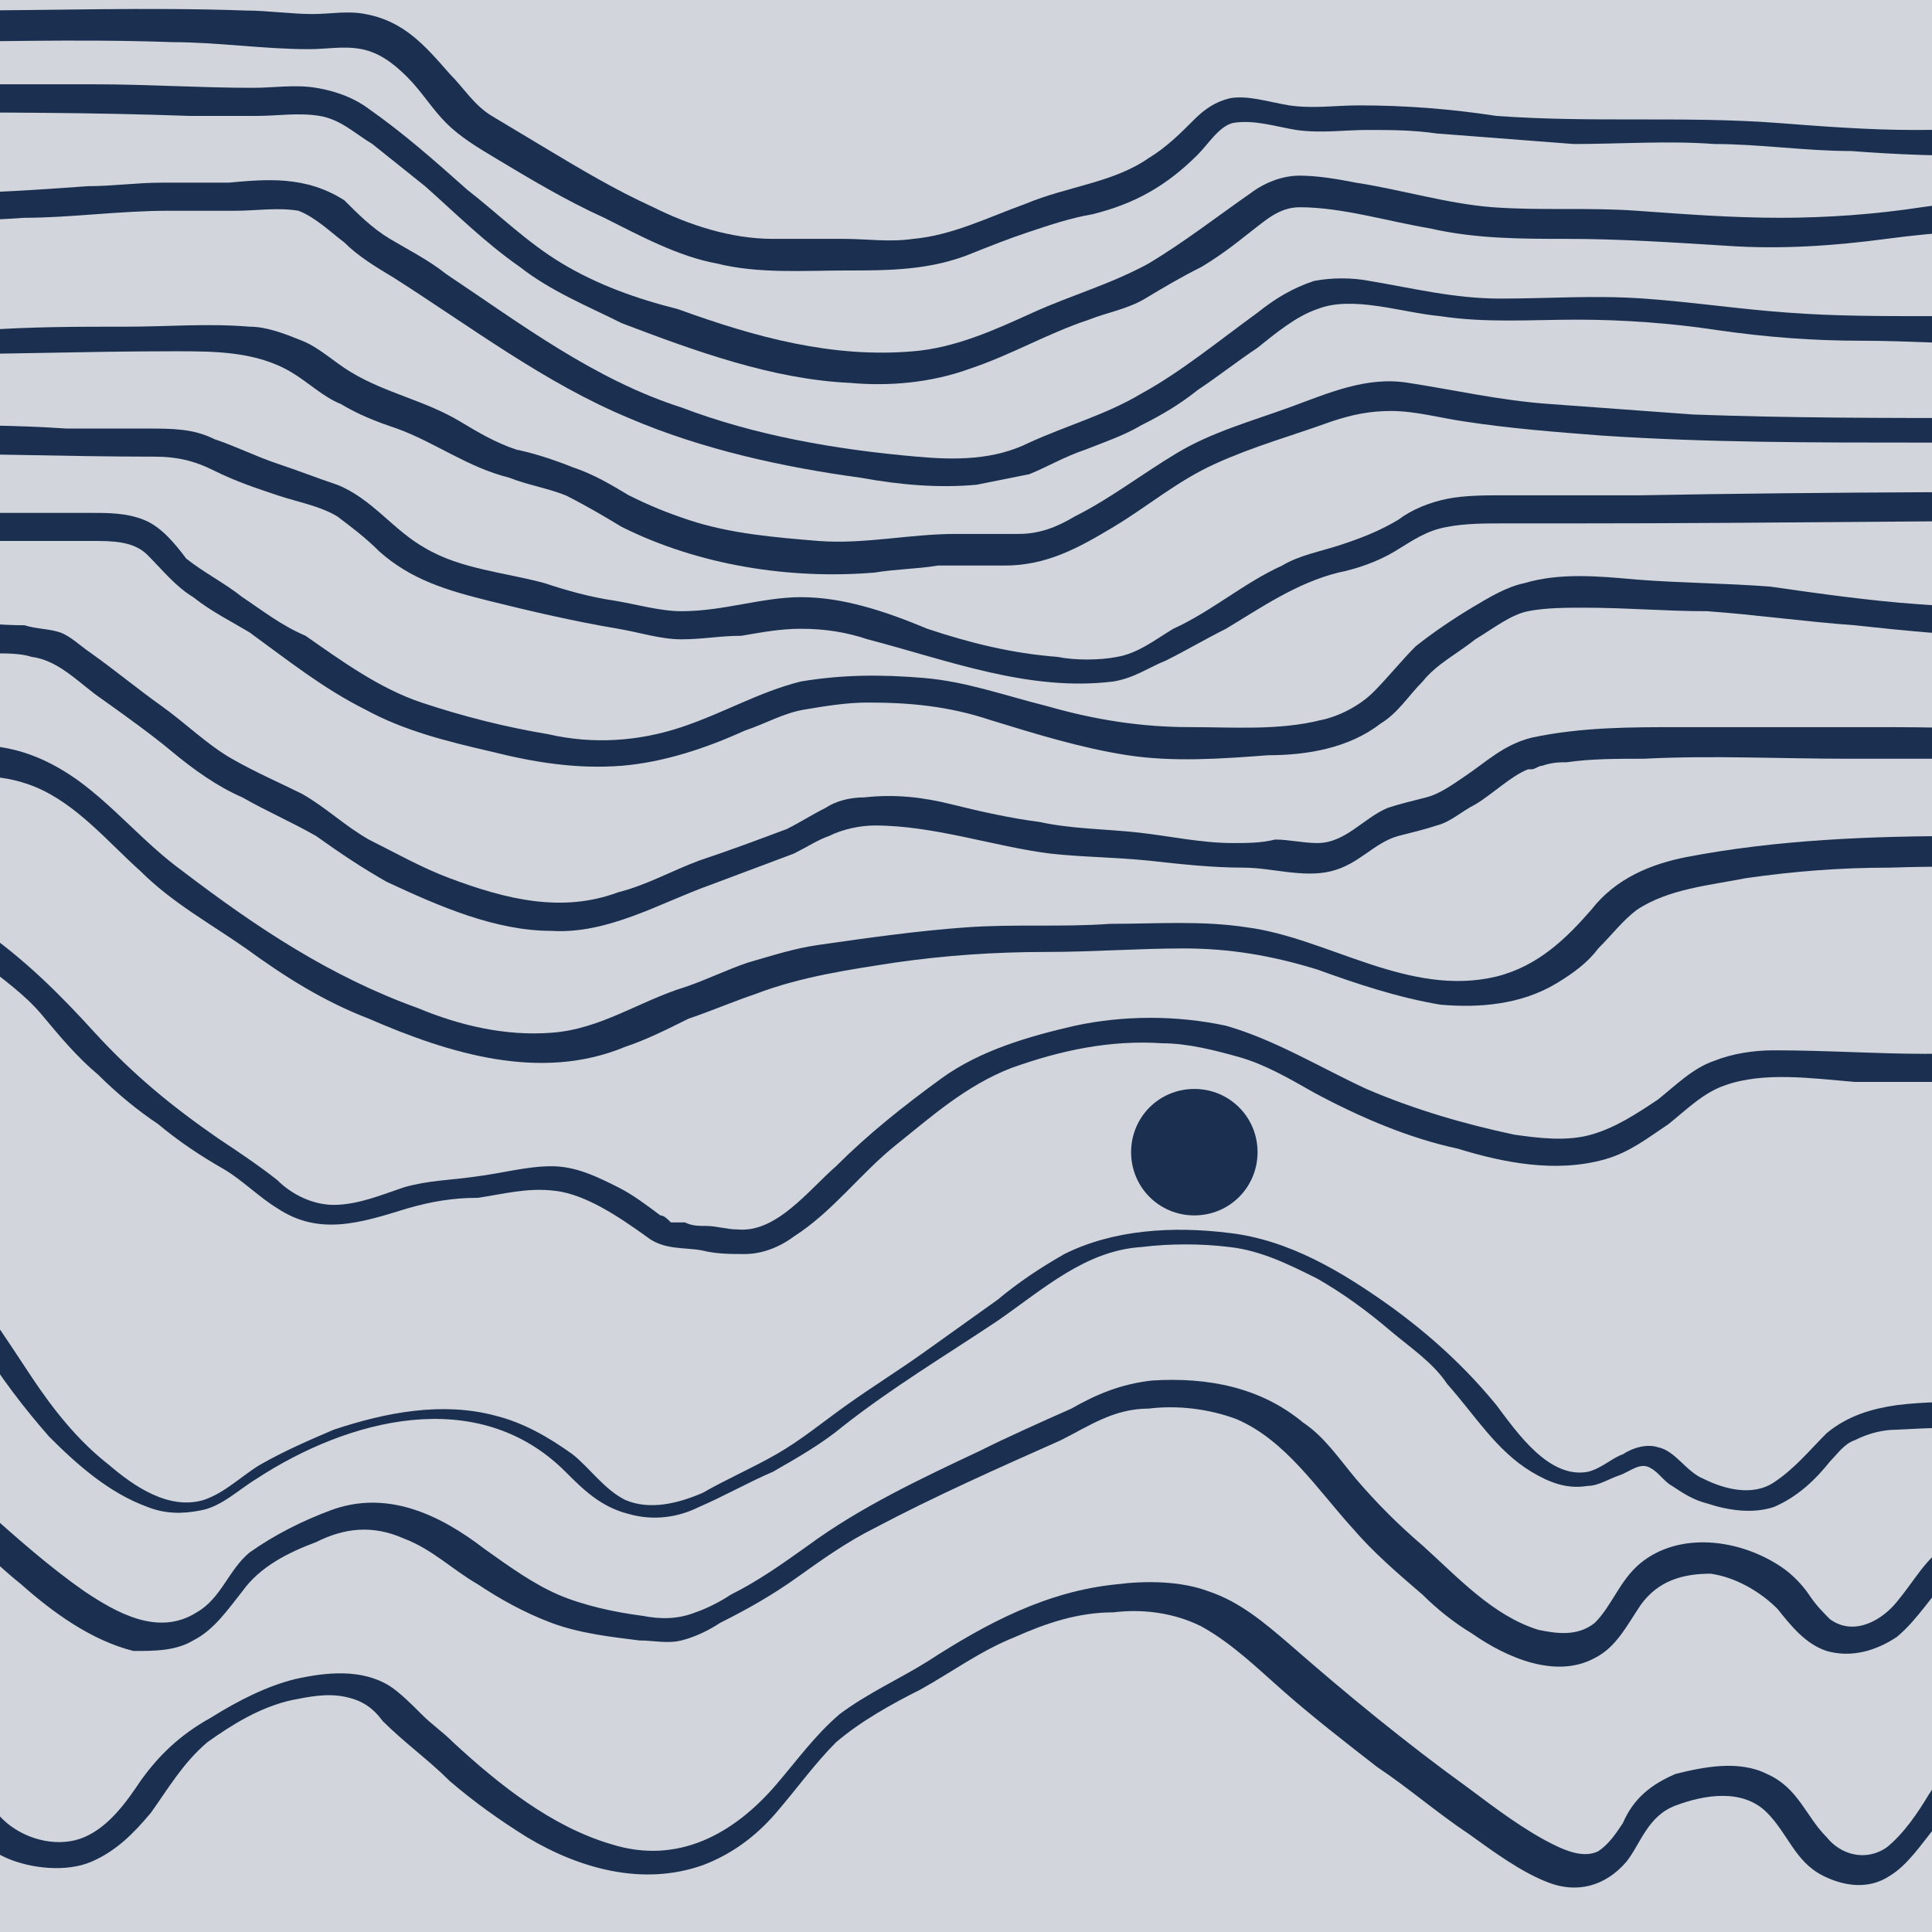 <?xml version="1.0" encoding="utf-8"?>
<!-- Generator: Adobe Illustrator 24.3.0, SVG Export Plug-In . SVG Version: 6.00 Build 0)  -->
<svg version="1.1" xmlns="http://www.w3.org/2000/svg" xmlns:xlink="http://www.w3.org/1999/xlink" x="0px" y="0px" width="55px"
	 height="55px" viewBox="0 0 55 55" style="enable-background:new 0 0 55 55;" xml:space="preserve">
<style type="text/css">
	.st0{display:none;}
	.st1{display:inline;}
	.st2{fill:#B0A8A4;}
	.st3{fill:#D2D6DC;}
	.st4{clip-path:url(#SVGID_2_);fill:#1B3051;}
	.st5{fill:#1B3051;}
	.st6{fill:#D0EBF2;}
	.st7{clip-path:url(#SVGID_4_);fill:#149DC0;}
	.st8{fill:#149DC0;}
	.st9{display:none;fill:#D1D5DC;}
	.st10{clip-path:url(#SVGID_6_);fill:#231F20;}
	.st11{fill:#231F20;}
	.st12{display:none;fill:#231F20;}
	.st13{clip-path:url(#SVGID_8_);fill:#FFFFFF;}
	.st14{fill:#FFFFFF;}
	.st15{clip-path:url(#SVGID_10_);fill:#1B3051;}
	.st16{clip-path:url(#SVGID_12_);fill:#149DC0;}
	.st17{clip-path:url(#SVGID_14_);fill:#231F20;}
	.st18{clip-path:url(#SVGID_16_);fill:#FFFFFF;}
	.st19{clip-path:url(#SVGID_18_);fill:#231F20;}
	.st20{clip-path:url(#SVGID_20_);fill:#FFFFFF;}
	.st21{clip-path:url(#SVGID_22_);fill:#149DC0;}
	.st22{clip-path:url(#SVGID_24_);fill:#1B3051;}
</style>
<g id="logo_guide" class="st0">
</g>
<g id="journal_title" class="st0">
</g>
<g id="Layer_3">
	<g>
		<rect x="0" y="0" class="st3" width="55.1" height="55.1"/>
		<g>
			<defs>
				<rect id="SVGID_9_" x="0" y="0" width="55.1" height="55.1"/>
			</defs>
			<clipPath id="SVGID_2_">
				<use xlink:href="#SVGID_9_"  style="overflow:visible;"/>
			</clipPath>
			<path class="st4" d="M-11.3,0.9c0.7,0,1.3,0.1,2,0.2c0.7,0.1,1.3,0.1,2,0.1c1.3,0,2.7,0,4,0c2.7,0,5.5-0.1,8.2,0
				c1.3,0,2.6,0.2,3.9,0.2c0.5,0,1-0.1,1.5,0c0.5,0.1,0.9,0.4,1.3,0.8c0.4,0.4,0.7,0.9,1.1,1.3c0.4,0.4,0.9,0.7,1.4,1
				c1,0.6,2,1.2,3.1,1.7c1,0.5,2.1,1.1,3.2,1.3c1.2,0.3,2.5,0.2,3.7,0.2c1.2,0,2.4,0,3.6-0.5c0.5-0.2,1-0.4,1.6-0.6
				c0.6-0.2,1.2-0.4,1.8-0.5c1.2-0.3,2.1-0.8,3-1.7c0.3-0.3,0.6-0.8,1-0.9c0.6-0.1,1.2,0.1,1.8,0.2c0.7,0.1,1.4,0,2,0
				c0.7,0,1.3,0,2,0.1c1.3,0.1,2.6,0.2,3.9,0.3c1.3,0,2.7-0.1,4,0c1.3,0,2.6,0.2,3.9,0.2c2.6,0.2,5.2,0.2,7.8-0.2
				c0.6-0.1,1.3-0.2,1.9-0.4C63,3.7,62.7,2.9,62.2,3c-2.5,0.6-5.1,0.7-7.7,0.7c-1.3,0-2.6-0.1-3.9-0.2c-1.3-0.1-2.7-0.1-4-0.1
				c-1.3,0-2.6,0-4-0.1C41.3,3.1,40,3,38.7,3c-0.7,0-1.3,0.1-2,0c-0.6-0.1-1.2-0.3-1.7-0.2c-0.4,0.1-0.7,0.3-1,0.6
				c-0.4,0.4-0.8,0.8-1.3,1.1c-1,0.7-2.3,0.8-3.5,1.3c-1.1,0.4-2.1,0.9-3.2,1c-0.7,0.1-1.3,0-2,0c-0.7,0-1.3,0-2,0
				c-1.2,0-2.4-0.4-3.4-0.9c-1.1-0.5-2.1-1.1-3.1-1.7c-0.5-0.3-1-0.6-1.5-0.9c-0.5-0.3-0.8-0.8-1.2-1.2c-0.7-0.8-1.3-1.5-2.4-1.7
				c-0.5-0.1-1,0-1.5,0c-0.6,0-1.3-0.1-1.9-0.1C4.2,0.2,1.4,0.3-1.3,0.3c-1.3,0-2.7,0-4,0c-1.3,0-2.7,0.1-4-0.1
				c-0.7-0.1-1.3-0.2-2-0.2C-11.8,0.1-11.8,0.9-11.3,0.9z"/>
			<path class="st4" d="M-11,3.1c2.7,0,5.5,0,8.2,0.1c2.7,0,5.4,0,8.2,0.1c0.6,0,1.3,0,1.9,0c0.6,0,1.2-0.1,1.8,0
				c0.6,0.1,1,0.5,1.5,0.8c0.5,0.4,1,0.8,1.5,1.2c0.9,0.8,1.7,1.6,2.7,2.3c0.9,0.7,1.9,1.1,2.9,1.6c2.1,0.8,4.3,1.6,6.5,1.7
				c1.1,0.1,2.3,0,3.4-0.4c1.2-0.4,2.2-1,3.4-1.4c0.5-0.2,1.1-0.3,1.6-0.6c0.5-0.3,1-0.6,1.6-0.9c0.5-0.3,0.9-0.6,1.4-1
				C36,6.3,36.4,5.9,37,5.9c1.2,0,2.5,0.4,3.7,0.6c1.3,0.3,2.6,0.3,3.9,0.3c1.5,0,3,0.1,4.6,0.2c1.5,0.1,3,0,4.5-0.2
				c1.5-0.2,3-0.3,4.5-0.2c0.7,0,1.5,0,2.2,0c0.7-0.1,1.3-0.3,2-0.3c0.5,0,0.5-0.8,0-0.8c-0.6,0-1.1,0.2-1.6,0.2
				c-0.7,0.1-1.4,0.1-2.1,0.1c-1.3,0-2.7-0.1-4,0.1c-1.3,0.2-2.7,0.3-4,0.3c-1.4,0-2.7-0.1-4.1-0.2c-1.4-0.1-2.7,0-4.1-0.1
				c-1.3-0.1-2.6-0.5-3.9-0.7c-0.5-0.1-1.1-0.2-1.6-0.2c-0.5,0-1,0.2-1.4,0.5c-1,0.7-1.9,1.4-2.9,2c-1.1,0.6-2.2,0.9-3.3,1.4
				c-1.1,0.5-2.2,1-3.4,1.1c-2.3,0.2-4.5-0.4-6.7-1.2C18.1,8.5,17,8.1,16,7.5c-1-0.6-1.8-1.4-2.7-2.1c-0.9-0.8-1.8-1.6-2.8-2.3
				C10.1,2.8,9.6,2.6,9,2.5c-0.6-0.1-1.2,0-1.8,0c-1.5,0-3-0.1-4.5-0.1c-1.5,0-3.1,0-4.6,0c-3.1,0-6.1-0.1-9.2-0.1
				C-11.5,2.3-11.6,3.1-11,3.1z"/>
			<path class="st4" d="M-11.2,6.4c0.5-0.2,1.1-0.1,1.6-0.1c0.7,0,1.3,0,2,0c1.4,0,2.8,0,4.1,0c1.4,0,2.8,0,4.2-0.1
				C2,6.2,3.4,6,4.8,6c0.6,0,1.3,0,1.9,0c0.6,0,1.2-0.1,1.8,0C9,6.2,9.4,6.6,9.8,6.9c0.4,0.4,0.9,0.7,1.4,1c2.2,1.4,4.3,3,6.7,4
				c2.1,0.9,4.4,1.4,6.6,1.7c1.1,0.2,2.2,0.3,3.3,0.2c0.5-0.1,1-0.2,1.5-0.3c0.5-0.2,1-0.5,1.6-0.7c0.5-0.2,1.1-0.4,1.6-0.7
				c0.6-0.3,1.1-0.6,1.6-1c0.6-0.4,1.1-0.8,1.7-1.2c0.5-0.4,1.1-0.9,1.7-1.1C38.5,8.4,39.9,8.9,41,9c1.3,0.2,2.6,0.1,3.9,0.1
				c1.3,0,2.7,0.1,4,0.3c1.4,0.2,2.7,0.3,4.1,0.3c1.3,0,2.7,0.1,4,0.1c1.3,0,2.6-0.2,3.9-0.4c0.7-0.1,1.4-0.2,2.1-0.2
				c0.5,0,0.5-0.9,0-0.8c-1.4,0.1-2.7,0.4-4.1,0.5c-1.3,0.1-2.7,0.1-4,0.1c-1.3,0-2.7,0-4-0.1c-1.4-0.1-2.7-0.3-4.1-0.4
				c-1.4-0.1-2.7,0-4.1,0c-1.3,0-2.5-0.3-3.7-0.5c-0.5-0.1-1.1-0.1-1.6,0c-0.6,0.2-1.1,0.5-1.6,0.9c-1.1,0.8-2.2,1.7-3.3,2.3
				c-1,0.6-2.1,0.9-3.2,1.4c-1,0.5-2.1,0.5-3.2,0.4c-2.3-0.2-4.6-0.6-6.7-1.4c-2.5-0.8-4.6-2.4-6.7-3.8c-0.5-0.4-1.1-0.7-1.6-1
				c-0.5-0.3-0.9-0.7-1.3-1.1C8.7,5,7.6,5.1,6.5,5.2c-0.6,0-1.3,0-1.9,0c-0.7,0-1.4,0.1-2.1,0.1C1.1,5.4-0.3,5.5-1.7,5.5
				c-1.4,0-2.8,0-4.2,0c-1.3,0-2.6,0-4,0c-0.5,0-1.1,0-1.6,0.1C-12,5.7-11.8,6.5-11.2,6.4z"/>
			<path class="st4" d="M-11.1,9.9c1.3,0,2.7,0.2,4,0.2c1.4,0,2.8,0,4.1,0c2.7,0,5.3-0.1,8-0.1c1.1,0,2.3,0,3.3,0.6
				c0.5,0.3,0.9,0.7,1.4,0.9c0.5,0.3,1,0.5,1.6,0.7c1.1,0.4,2,1.1,3.2,1.4c0.5,0.2,1.1,0.3,1.6,0.5c0.6,0.3,1.1,0.6,1.6,0.9
				c2.2,1.1,4.8,1.5,7.2,1.3c0.6-0.1,1.2-0.1,1.8-0.2c0.6,0,1.2,0,1.9,0c1.2,0,2.1-0.5,3.1-1.1c1-0.6,1.8-1.3,2.9-1.8
				c1.1-0.5,2.2-0.8,3.3-1.2c0.6-0.2,1.1-0.3,1.7-0.3c0.7,0,1.4,0.2,2.1,0.3c1.3,0.2,2.6,0.3,3.9,0.4c3,0.2,6,0.2,9.1,0.2
				c0.7,0,1.5,0,2.2,0c0.6-0.1,1.3-0.2,1.9-0.4c0.6-0.2,1.2-0.4,1.9-0.5c0.5-0.1,1.3-0.3,1.8,0c0.5,0.2,0.9-0.5,0.4-0.7
				c-0.9-0.5-2.2-0.1-3.1,0.1c-1.2,0.3-2.3,0.8-3.5,0.8c-2.7,0-5.4,0-8.1-0.1c-1.4-0.1-2.7-0.2-4.1-0.3c-1.4-0.1-2.7-0.4-4-0.6
				c-1.2-0.2-2.3,0.3-3.4,0.7c-1.1,0.4-2.2,0.7-3.2,1.3c-1,0.6-1.9,1.3-2.9,1.8c-0.5,0.3-1,0.5-1.6,0.5c-0.6,0-1.2,0-1.8,0
				c-1.3,0-2.6,0.3-3.9,0.2c-1.2-0.1-2.5-0.2-3.7-0.6c-0.6-0.2-1.1-0.4-1.7-0.7c-0.5-0.3-1-0.6-1.6-0.8c-0.5-0.2-1.1-0.4-1.6-0.5
				c-0.6-0.2-1.1-0.5-1.6-0.8c-1-0.6-2.1-0.8-3.1-1.4c-0.5-0.3-0.9-0.7-1.4-0.9c-0.5-0.2-1-0.4-1.5-0.4c-1.2-0.1-2.3,0-3.5,0
				c-1.4,0-2.7,0-4.1,0.1c-2.8,0.1-5.5,0.1-8.3-0.1c-0.7,0-1.3-0.1-2-0.1C-11.7,9.1-11.7,10-11.1,9.9z"/>
			<path class="st4" d="M-11.6,12.9c2.7,0,5.4,0,8.1,0c2.7,0,5.3,0.1,7.9,0.1c0.6,0,1.1,0.1,1.7,0.4c0.6,0.3,1.2,0.5,1.8,0.7
				c0.6,0.2,1.2,0.3,1.7,0.6c0.4,0.3,0.8,0.6,1.2,1c0.9,0.8,1.9,1.1,3.1,1.4c1.2,0.3,2.5,0.6,3.7,0.8c0.6,0.1,1.2,0.3,1.8,0.3
				c0.6,0,1.1-0.1,1.7-0.1c0.6-0.1,1.1-0.2,1.7-0.2c0.7,0,1.3,0.1,1.9,0.3c2.3,0.6,4.6,1.5,7,1.2c0.6-0.1,1-0.4,1.5-0.6
				c0.6-0.3,1.1-0.6,1.7-0.9c1-0.6,2-1.3,3.2-1.6c0.5-0.1,1.1-0.3,1.6-0.6c0.5-0.3,0.9-0.6,1.5-0.7c0.5-0.1,1.1-0.1,1.6-0.1
				c0.6,0,1.3,0,1.9,0c6.1,0,12.3-0.1,18.4-0.1c0.5,0,0.5-0.8,0-0.8c-5.5,0-11,0-16.4,0.1c-1.3,0-2.6,0-3.9,0c-0.5,0-1.1,0-1.6,0.1
				c-0.5,0.1-1,0.3-1.4,0.6c-0.5,0.3-1,0.5-1.6,0.7c-0.6,0.2-1.2,0.3-1.7,0.6c-1.1,0.5-2,1.3-3.1,1.8c-0.5,0.3-1,0.7-1.6,0.8
				c-0.5,0.1-1.2,0.1-1.7,0c-1.3-0.1-2.5-0.4-3.7-0.8C25.2,17.4,24,17,22.8,17c-1.1,0-2.2,0.4-3.4,0.4c-0.6,0-1.3-0.2-1.9-0.3
				c-0.7-0.1-1.4-0.3-2-0.5c-1.1-0.3-2.4-0.4-3.4-1c-0.9-0.5-1.5-1.4-2.5-1.8c-0.6-0.2-1.1-0.4-1.7-0.6c-0.6-0.2-1.2-0.5-1.8-0.7
				c-0.6-0.3-1.2-0.3-1.9-0.3c-0.8,0-1.5,0-2.3,0c-1.5-0.1-2.9-0.1-4.4-0.1c-3,0-6.1,0-9.1,0C-12.1,12.1-12.1,12.9-11.6,12.9z"/>
			<path class="st4" d="M-12,15.3c2.8,0.3,5.5,0.1,8.3,0.1c1.4,0,2.8,0,4.3,0c0.7,0,1.3,0,2,0c0.6,0,1.2,0,1.6,0.4
				C4.6,16.2,5,16.7,5.5,17c0.5,0.4,1.1,0.7,1.6,1c1.1,0.8,2.1,1.6,3.3,2.2c1.1,0.6,2.3,0.9,3.6,1.2c1.2,0.3,2.4,0.5,3.7,0.4
				c1.2-0.1,2.4-0.5,3.5-1c0.6-0.2,1.1-0.5,1.7-0.6c0.6-0.1,1.2-0.2,1.8-0.2c1.2,0,2.3,0.1,3.5,0.5c1.3,0.4,2.6,0.8,3.9,1
				c1.3,0.2,2.7,0.1,4,0c1.1,0,2.3-0.2,3.2-0.9c0.5-0.3,0.8-0.8,1.2-1.2c0.4-0.5,1-0.8,1.5-1.2c0.5-0.3,1-0.7,1.5-0.8
				c0.5-0.1,1.1-0.1,1.6-0.1c1.2,0,2.3,0.1,3.5,0.1c1.4,0.1,2.8,0.3,4.2,0.4c2.7,0.3,5.5,0.5,8.2,0.3c0.6-0.1,1.3-0.2,1.9-0.3
				c0.5-0.1,0.3-0.9-0.2-0.8c-1.3,0.4-2.7,0.4-4,0.4c-1.4,0-2.7-0.1-4.1-0.2c-1.4-0.1-2.8-0.3-4.2-0.5c-1.3-0.1-2.5-0.1-3.8-0.2
				c-1.1-0.1-2.2-0.2-3.2,0.1c-0.5,0.1-1,0.4-1.5,0.7c-0.5,0.3-1.1,0.7-1.6,1.1c-0.4,0.4-0.8,0.9-1.2,1.3c-0.4,0.4-1,0.7-1.5,0.8
				c-1.2,0.3-2.5,0.2-3.7,0.2c-1.4,0-2.7-0.2-4.1-0.6c-1.2-0.3-2.3-0.7-3.5-0.8c-1.2-0.1-2.3-0.1-3.5,0.1c-1.2,0.3-2.2,0.9-3.4,1.3
				c-1.2,0.4-2.5,0.5-3.8,0.2c-1.2-0.2-2.4-0.5-3.6-0.9c-1.2-0.4-2.3-1.2-3.3-1.9C8,17.8,7.5,17.4,6.9,17c-0.5-0.4-1.1-0.7-1.6-1.1
				C5,15.5,4.6,15,4.1,14.8c-0.5-0.2-1-0.2-1.6-0.2c-1.4,0-2.8,0-4.2,0c-2.8,0-5.5,0.2-8.3,0.1c-0.7,0-1.4-0.1-2-0.1
				C-12.6,14.4-12.6,15.3-12,15.3z"/>
			<path class="st4" d="M-11.7,18.7c0.7-0.2,1.5-0.1,2.2,0c0.8,0.1,1.7-0.1,2.5-0.1c1.8,0,3.7-0.2,5.5-0.1c0.4,0,0.8,0.1,1.3,0.1
				c0.4,0,0.8,0,1.1,0.1c0.8,0.1,1.4,0.8,2,1.2c0.7,0.5,1.4,1,2,1.5c0.6,0.5,1.3,1,2,1.3c0.7,0.4,1.4,0.7,2.1,1.1
				c0.7,0.5,1.3,0.9,2,1.3c1.5,0.7,3.1,1.4,4.7,1.4c1.6,0.1,3.1-0.8,4.5-1.3c0.8-0.3,1.6-0.6,2.4-0.9c0.4-0.2,0.7-0.4,1-0.5
				c0.4-0.2,0.9-0.3,1.3-0.3c1.7,0,3.4,0.6,5,0.8c0.9,0.1,1.8,0.1,2.8,0.2c0.9,0.1,1.8,0.2,2.7,0.2c0.8,0,1.7,0.3,2.5,0.1
				c0.8-0.2,1.2-0.8,1.9-1c0.4-0.1,0.8-0.2,1.1-0.3c0.4-0.1,0.7-0.4,1.1-0.6c0.5-0.3,1-0.8,1.5-1c-0.1,0,0.1,0,0.1,0
				c0.1,0,0.2-0.1,0.3-0.1c0.3-0.1,0.5-0.1,0.7-0.1c0.7-0.1,1.4-0.1,2.2-0.1c1.9-0.1,3.9,0,5.8,0c2,0,3.9,0,5.9,0c1.3,0,2.7,0,4-0.3
				c0.2,0,0.3-0.1,0.5-0.2c0.5-0.3,0-1-0.4-0.7c-0.1,0.1,0,0-0.1,0l-0.3,0.1c-0.2,0.1-0.4,0.1-0.6,0.1c-0.7,0.1-1.4,0.1-2.1,0.1
				c-1.9,0.1-3.8,0-5.7,0c-2,0-4,0-6,0c-1.4,0-2.8,0-4.2,0.3c-0.8,0.2-1.3,0.7-1.9,1.1c-0.3,0.2-0.7,0.5-1.1,0.6
				c-0.4,0.1-0.8,0.2-1.1,0.3c-0.7,0.3-1.2,1-2,1c-0.4,0-0.8-0.1-1.2-0.1C35.9,24,35.5,24,35.1,24c-0.9,0-1.8-0.2-2.7-0.3
				c-0.9-0.1-1.9-0.1-2.8-0.3c-0.8-0.1-1.7-0.3-2.5-0.5c-0.8-0.2-1.6-0.3-2.5-0.2c-0.4,0-0.8,0.1-1.1,0.3c-0.4,0.2-0.7,0.4-1.1,0.6
				c-0.8,0.3-1.6,0.6-2.5,0.9c-0.8,0.3-1.5,0.7-2.3,0.9c-1.6,0.6-3.2,0.2-4.8-0.4c-0.8-0.3-1.5-0.7-2.3-1.1
				c-0.7-0.4-1.2-0.9-1.9-1.3C8,22.3,7.3,22,6.6,21.6c-0.7-0.4-1.3-1-2-1.5c-0.7-0.5-1.3-1-2-1.5C2.3,18.4,2,18.1,1.7,18
				c-0.3-0.1-0.7-0.1-1-0.2c-0.8,0-1.6-0.1-2.5-0.2c-0.9,0-1.8,0-2.7,0c-0.9,0-1.8,0-2.7,0.1c-0.8,0-1.6,0.1-2.4,0
				c-0.7-0.1-1.5-0.1-2.2,0.1C-12.4,18.1-12.2,18.9-11.7,18.7z"/>
			<path class="st4" d="M-11.5,21.8c2.9,0.2,5.8,0.1,8.8,0.2c0.7,0,1.4,0.1,2.1,0.1c0.6,0,1.1,0.1,1.6,0.3c1.2,0.5,2.1,1.6,3,2.4
				c0.9,0.9,2,1.5,3,2.2c1.1,0.8,2.2,1.5,3.5,2c2.3,1,4.9,1.8,7.3,0.8c0.6-0.2,1.2-0.5,1.8-0.8c0.6-0.2,1.3-0.5,1.9-0.7
				c1.3-0.5,2.7-0.7,4-0.9c1.4-0.2,2.8-0.3,4.3-0.3c1.3,0,2.6-0.1,3.9-0.1c1.3,0,2.5,0.2,3.8,0.6c1.1,0.4,2.3,0.8,3.5,1
				c1.1,0.1,2.3,0,3.3-0.6c0.5-0.3,0.9-0.6,1.2-1c0.4-0.4,0.7-0.8,1.1-1.1c0.9-0.6,2.1-0.7,3.1-0.9c1.4-0.2,2.7-0.3,4.1-0.3
				c2.9-0.1,5.8,0.1,8.7,0c0.7,0,1.4-0.1,2.1-0.1c0.5,0,0.5-0.8,0-0.8c-1.4,0-2.8,0.1-4.3,0.1c-1.5,0-2.9,0-4.4-0.1
				c-2.6,0-5.3,0.1-7.9,0.6c-1,0.2-2,0.6-2.7,1.5c-0.7,0.8-1.5,1.6-2.7,1.9c-2.5,0.6-4.8-1.1-7.1-1.4c-1.3-0.2-2.6-0.1-3.9-0.1
				c-1.4,0.1-2.7,0-4.1,0.1c-1.4,0.1-2.8,0.3-4.2,0.5c-0.7,0.1-1.3,0.3-2,0.5c-0.6,0.2-1.2,0.5-1.8,0.7c-1.3,0.4-2.4,1.2-3.8,1.3
				c-1.3,0.1-2.6-0.2-3.8-0.7c-2.5-0.9-4.6-2.3-6.7-3.9c-1.1-0.8-1.9-1.8-3-2.6c-1-0.7-1.9-1-3.1-1c-2.9-0.2-5.8-0.1-8.7-0.2
				c-0.7,0-1.5-0.1-2.2-0.1C-12.1,20.9-12.1,21.7-11.5,21.8z"/>
			<path class="st4" d="M-11.8,26.1c1.7,0,3.4,0,5.1,0c0.8,0,1.7,0,2.5,0c0.6,0,1.3,0,1.9,0.2c0.6,0.2,1.2,0.7,1.8,1.1
				c0.6,0.5,1.2,0.9,1.7,1.5c0.5,0.6,1,1.2,1.6,1.7c0.5,0.5,1.1,1,1.7,1.4c0.6,0.5,1.2,0.9,1.9,1.3c0.5,0.3,1,0.8,1.5,1.1
				c1.2,0.8,2.4,0.4,3.7,0c0.7-0.2,1.3-0.3,2-0.3c0.7-0.1,1.4-0.3,2.2-0.2c0.9,0.1,1.9,0.8,2.6,1.3c0.5,0.4,1.1,0.3,1.6,0.4
				c0.4,0.1,0.8,0.1,1.2,0.1c0.5,0,1-0.2,1.4-0.5c1.1-0.7,1.9-1.8,2.9-2.6c1-0.8,2-1.7,3.3-2.2c1.4-0.5,2.8-0.8,4.3-0.7
				c0.7,0,1.5,0.2,2.2,0.4c0.7,0.2,1.4,0.6,2.1,1c1.3,0.7,2.7,1.3,4.1,1.6c1.3,0.4,2.8,0.7,4.2,0.3c0.7-0.2,1.2-0.6,1.8-1
				c0.5-0.4,1-0.9,1.6-1.1c1.1-0.4,2.5-0.2,3.7-0.1c0.8,0,1.6,0,2.5,0c0.8,0,1.6-0.1,2.4-0.1c1.6,0,3.2,0.2,4.8,0.4
				c0.6,0.1,1.1,0.1,1.7-0.2c0.5-0.3,0-1-0.4-0.7c-0.6,0.4-1.4,0.1-2,0c-0.8-0.1-1.6-0.2-2.3-0.2c-1.6-0.1-3.1,0-4.7,0
				c-1.4,0-2.8-0.1-4.3-0.1c-0.6,0-1.2,0.1-1.7,0.3c-0.6,0.2-1.1,0.7-1.6,1.1c-0.6,0.4-1.2,0.8-1.9,1c-0.7,0.2-1.5,0.1-2.2,0
				c-1.4-0.3-2.8-0.7-4.2-1.3c-1.3-0.6-2.6-1.4-4-1.8c-1.4-0.3-2.9-0.3-4.3,0c-1.3,0.3-2.7,0.7-3.8,1.5c-1.1,0.8-2.1,1.6-3,2.5
				c-0.8,0.7-1.7,1.9-2.8,1.8c-0.3,0-0.6-0.1-0.9-0.1c-0.2,0-0.4,0-0.6-0.1c-0.1,0-0.3,0-0.4,0l0,0c0.1,0.1-0.1-0.1,0,0
				c-0.1-0.1-0.2-0.2-0.3-0.2c-0.4-0.3-0.8-0.6-1.2-0.8c-0.6-0.3-1.2-0.6-1.9-0.6c-0.7,0-1.4,0.2-2.2,0.3c-0.7,0.1-1.3,0.1-2,0.3
				c-0.6,0.2-1.3,0.5-2,0.5c-0.6,0-1.2-0.3-1.6-0.7c-0.5-0.4-1.1-0.8-1.7-1.2c-1.3-0.9-2.4-1.8-3.5-3c-1-1.1-2-2.1-3.3-3
				c-0.5-0.4-1.1-0.7-1.7-0.9c-0.6-0.2-1.2-0.2-1.8-0.2c-1.7,0-3.4,0-5.1,0c-0.8,0-1.7,0-2.5,0C-12.3,25.2-12.3,26.1-11.8,26.1z"/>
			<path class="st4" d="M-13.2,33.3c1,0,1.9,0.1,2.9,0.1c0.8,0,1.6,0,2.5-0.1c0.8,0,1.7-0.1,2.4,0.2c0.7,0.3,1.3,0.8,1.8,1.2
				c1.2,1,2.2,2.2,3,3.5c0.6,1,1.3,1.9,2,2.7c0.8,0.8,1.7,1.6,2.8,2c0.5,0.2,1,0.2,1.5,0.1c0.6-0.1,1.1-0.6,1.6-0.9
				c2.6-1.7,6.3-2.7,8.8-0.2c0.5,0.5,1,1,1.8,1.2c0.7,0.2,1.4,0.1,2-0.2c0.7-0.3,1.4-0.7,2.1-1c0.7-0.4,1.4-0.8,2-1.3
				c1.4-1.1,2.9-2,4.4-3c1.3-0.9,2.5-2,4.1-2.1c0.8-0.1,1.7-0.1,2.5,0c0.9,0.1,1.7,0.5,2.5,0.9c0.7,0.4,1.4,0.9,2.1,1.5
				c0.6,0.5,1.2,0.9,1.6,1.5c0.8,0.9,1.4,1.9,2.4,2.5c0.5,0.3,1,0.5,1.6,0.4c0.3,0,0.6-0.2,0.9-0.3c0.3-0.1,0.6-0.4,0.9-0.2
				c0.2,0.1,0.4,0.4,0.6,0.5c0.3,0.2,0.6,0.4,1,0.5c0.6,0.2,1.3,0.3,1.9,0.1c0.7-0.3,1.2-0.8,1.6-1.3c0.2-0.2,0.4-0.5,0.7-0.6
				c0.4-0.2,0.8-0.3,1.2-0.3c1.8-0.1,3.5-0.1,5.3-0.1c0.9,0,1.9,0.2,2.8,0.3c0.9,0.1,1.9-0.1,2.8,0c0.9,0,1.8,0.1,2.7,0.1
				c0.5,0,0.5-0.8,0-0.8c-0.9,0-1.9-0.1-2.8-0.1c-0.9,0-1.8,0.1-2.7,0.1c-1-0.1-1.9-0.2-2.9-0.3c-0.9,0-1.8-0.1-2.7,0
				c-0.8,0-1.7,0-2.5,0.1c-0.7,0.1-1.4,0.3-2,0.8c-0.5,0.5-0.9,1-1.5,1.4c-0.6,0.4-1.4,0.2-2-0.1c-0.5-0.2-0.8-0.8-1.3-0.9
				c-0.3-0.1-0.7,0-1,0.2c-0.3,0.1-0.6,0.4-1,0.5c-1.1,0.2-2-1.1-2.6-1.9c-0.9-1.1-1.9-2-3-2.8c-1.4-1-2.9-1.9-4.6-2.1
				c-1.6-0.2-3.3-0.1-4.7,0.6c-0.7,0.4-1.3,0.8-1.9,1.3c-0.7,0.5-1.4,1-2.1,1.5c-0.7,0.5-1.5,1-2.2,1.5c-0.7,0.5-1.3,1-2,1.4
				c-0.7,0.4-1.4,0.7-2.1,1.1c-0.7,0.3-1.5,0.5-2.2,0.2c-0.6-0.3-1-0.9-1.5-1.3c-0.7-0.5-1.4-0.9-2.2-1.1c-1.5-0.4-3.1-0.1-4.6,0.4
				c-0.7,0.3-1.4,0.6-2.1,1c-0.5,0.3-1,0.8-1.6,1c-1,0.3-2-0.4-2.7-1c-0.9-0.7-1.6-1.6-2.2-2.5c-0.8-1.2-1.6-2.5-2.7-3.6
				c-1-0.9-2.1-2-3.4-2.4c-1.6-0.4-3.3,0-4.9-0.1c-0.9,0-1.9-0.1-2.8-0.1C-13.7,32.5-13.7,33.3-13.2,33.3z"/>
			<path class="st4" d="M-14.2,36.3c1.8,0,3.6,0.2,5.5,0.3c0.8,0,1.6,0.1,2.2,0.5c0.7,0.4,1.2,1,1.7,1.5c1,1.2,1.6,2.6,2.5,3.8
				c0.4,0.6,1,1,1.5,1.5c0.5,0.4,0.9,0.8,1.4,1.2c0.9,0.8,2,1.6,3.2,1.9C4.4,47,5,47,5.5,46.7c0.6-0.3,1-0.9,1.4-1.4
				c0.5-0.7,1.3-1.1,2.1-1.4c0.8-0.4,1.6-0.5,2.5-0.1c0.8,0.3,1.4,0.9,2.1,1.3c0.6,0.4,1.3,0.8,2.1,1.1c0.8,0.3,1.7,0.4,2.5,0.5
				c0.4,0,0.8,0.1,1.2,0c0.4-0.1,0.8-0.3,1.1-0.5c0.8-0.4,1.5-0.8,2.2-1.3c0.7-0.5,1.4-1,2.2-1.4c1.7-0.9,3.5-1.7,5.3-2.5
				c0.8-0.4,1.5-0.9,2.5-0.9c0.8-0.1,1.7,0,2.5,0.3c1.4,0.6,2.3,2,3.3,3.1c0.6,0.7,1.3,1.3,2,1.9c0.4,0.4,0.9,0.8,1.4,1.1
				c1,0.7,2.4,1.3,3.5,0.7c0.6-0.3,0.9-0.9,1.3-1.5c0.5-0.7,1.2-0.9,2-0.9c0.7,0.1,1.4,0.5,1.9,1c0.4,0.5,0.8,1,1.4,1.2
				c0.7,0.2,1.4,0,2-0.4c0.6-0.5,1-1.2,1.5-1.7c0.5-0.5,1.1-0.7,1.8-0.9c0.8-0.3,1.5-0.5,2.3-0.7c1.9-0.4,3.8-0.3,5.7-0.2
				c0.5,0,0.9,0,1.4,0.1c0.5,0.1,0.9,0.2,1.4,0.2c0.5,0.1,0.5-0.8,0-0.8c-0.5,0-0.9-0.1-1.4-0.2c-0.5-0.1-1-0.1-1.5-0.1
				c-0.9-0.1-1.9-0.1-2.8-0.1c-0.9,0-1.8,0.1-2.7,0.3c-0.8,0.2-1.6,0.5-2.4,0.7c-0.6,0.2-1.3,0.5-1.9,0.8c-0.6,0.4-0.9,1-1.4,1.6
				c-0.4,0.5-1.2,1-1.9,0.5c-0.2-0.2-0.4-0.4-0.6-0.7c-0.2-0.3-0.5-0.6-0.8-0.8c-1.2-0.8-2.9-1-4-0.1c-0.6,0.5-0.8,1.2-1.3,1.7
				c-0.5,0.4-1.1,0.3-1.6,0.2c-1.3-0.4-2.3-1.5-3.3-2.4c-0.7-0.6-1.3-1.2-1.9-1.9c-0.5-0.6-0.9-1.2-1.5-1.6c-1.2-1-2.7-1.3-4.3-1.2
				c-0.9,0.1-1.6,0.4-2.3,0.8c-0.9,0.4-1.8,0.8-2.6,1.2c-1.7,0.8-3.4,1.6-4.9,2.7c-0.7,0.5-1.4,1-2.2,1.4c-0.3,0.2-0.7,0.4-1,0.5
				c-0.5,0.2-1,0.2-1.5,0.1c-0.8-0.1-1.7-0.3-2.4-0.6c-0.7-0.3-1.4-0.8-2.1-1.3c-1.3-1-2.8-1.7-4.4-1.1c-0.8,0.3-1.6,0.7-2.3,1.2
				c-0.6,0.5-0.8,1.3-1.5,1.7c-1.1,0.7-2.3,0-3.2-0.6c-1-0.7-1.9-1.5-2.8-2.3c-1.3-1-1.9-2.5-2.8-3.8c-0.8-1.2-1.8-2.4-3.1-3
				c-0.7-0.3-1.5-0.4-2.3-0.4c-0.9,0-1.8-0.1-2.6-0.2c-0.9-0.1-1.8-0.1-2.8-0.1C-14.8,35.5-14.8,36.3-14.2,36.3z"/>
			<path class="st4" d="M-14.6,44.3c0.8-0.3,1.8,0,2.6,0c0.9,0,1.9-0.1,2.8-0.2c0.8,0,1.6-0.1,2.2,0.5c0.3,0.3,0.5,0.8,0.8,1.1
				c0.3,0.4,0.6,0.8,0.9,1.2c0.7,0.8,1.6,1.5,2.3,2.3c0.6,0.7,1.2,1.4,1.7,2.2c0.4,0.6,0.8,1.2,1.5,1.5c0.7,0.3,1.7,0.4,2.4,0.1
				c0.7-0.3,1.2-0.8,1.7-1.4c0.5-0.7,0.9-1.4,1.6-2c0.7-0.5,1.5-1,2.4-1.2c0.5-0.1,1-0.2,1.5-0.1c0.5,0.1,0.8,0.3,1.1,0.7
				c0.6,0.6,1.3,1.1,1.9,1.7c0.7,0.6,1.4,1.1,2.2,1.6c1.5,0.9,3.3,1.4,5,0.8c0.8-0.3,1.5-0.8,2.1-1.5c0.6-0.7,1.1-1.4,1.7-2
				c0.7-0.6,1.6-1.1,2.4-1.5c0.9-0.5,1.7-1.1,2.7-1.5c0.9-0.4,1.8-0.7,2.8-0.7c0.8-0.1,1.7,0,2.5,0.4c0.9,0.5,1.6,1.2,2.4,1.9
				c0.8,0.7,1.7,1.4,2.6,2.1c0.9,0.6,1.7,1.3,2.6,1.9c0.7,0.5,1.5,1.1,2.3,1.4c0.8,0.3,1.6,0.1,2.2-0.6c0.4-0.5,0.6-1.3,1.4-1.6
				c0.8-0.3,1.9-0.5,2.6,0.2c0.6,0.6,0.8,1.4,1.6,1.8c0.6,0.3,1.3,0.4,1.9,0c0.5-0.3,0.9-0.9,1.3-1.4c0.4-0.6,0.7-1.2,1.3-1.5
				c0.7-0.5,1.6-0.6,2.5-0.7c0.9-0.1,1.7,0,2.6,0c2.5,0.1,4.9,0.2,7.4,0.3c0.3,0,0.6,0,0.9,0c0.5,0,0.5-0.8,0-0.8
				c-2.2,0-4.3-0.2-6.5-0.2c-1.1,0-2.2-0.1-3.3-0.1c-1.2,0-2.5,0.1-3.6,0.6c-0.7,0.3-1.1,0.9-1.5,1.5c-0.3,0.5-0.7,1.1-1.2,1.5
				c-0.6,0.4-1.3,0.2-1.7-0.3c-0.6-0.6-0.8-1.4-1.7-1.8c-0.8-0.4-1.8-0.2-2.6,0c-0.7,0.3-1.2,0.7-1.5,1.4c-0.2,0.3-0.4,0.6-0.7,0.8
				c-0.4,0.2-0.9,0-1.3-0.2c-0.8-0.4-1.6-1-2.4-1.6c-1.8-1.3-3.5-2.7-5.1-4.1c-0.7-0.6-1.4-1.2-2.3-1.5c-0.8-0.3-1.8-0.3-2.6-0.2
				c-2,0.2-3.7,1.1-5.4,2.2c-0.8,0.5-1.7,0.9-2.5,1.5c-0.7,0.6-1.2,1.3-1.8,2c-1.2,1.4-2.8,2.3-4.7,1.7c-1.7-0.5-3.2-1.7-4.5-2.9
				c-0.3-0.3-0.6-0.5-0.9-0.8c-0.3-0.3-0.6-0.6-0.9-0.8c-0.8-0.5-1.8-0.4-2.7-0.2c-0.8,0.2-1.6,0.6-2.4,1.1C5.1,49.4,4.5,50,4,50.7
				c-0.4,0.6-0.9,1.3-1.6,1.6c-0.7,0.3-1.6,0.1-2.2-0.4c-0.6-0.5-0.9-1.3-1.4-1.9c-0.6-0.8-1.3-1.6-2-2.3c-0.8-0.7-1.6-1.4-2.1-2.3
				c-0.5-0.7-0.9-1.6-1.7-1.9c-0.8-0.3-1.6-0.3-2.4-0.3c-0.9,0.1-1.9,0.2-2.9,0.1c-0.8,0-1.7-0.2-2.5,0.1
				C-15.3,43.7-15.1,44.5-14.6,44.3z"/>
		</g>
		<path class="st5" d="M35.8,32.8c0,1-0.8,1.8-1.8,1.8c-1,0-1.8-0.8-1.8-1.8S33,31,34,31C35,31,35.8,31.8,35.8,32.8z"/>
	</g>
</g>
</svg>

